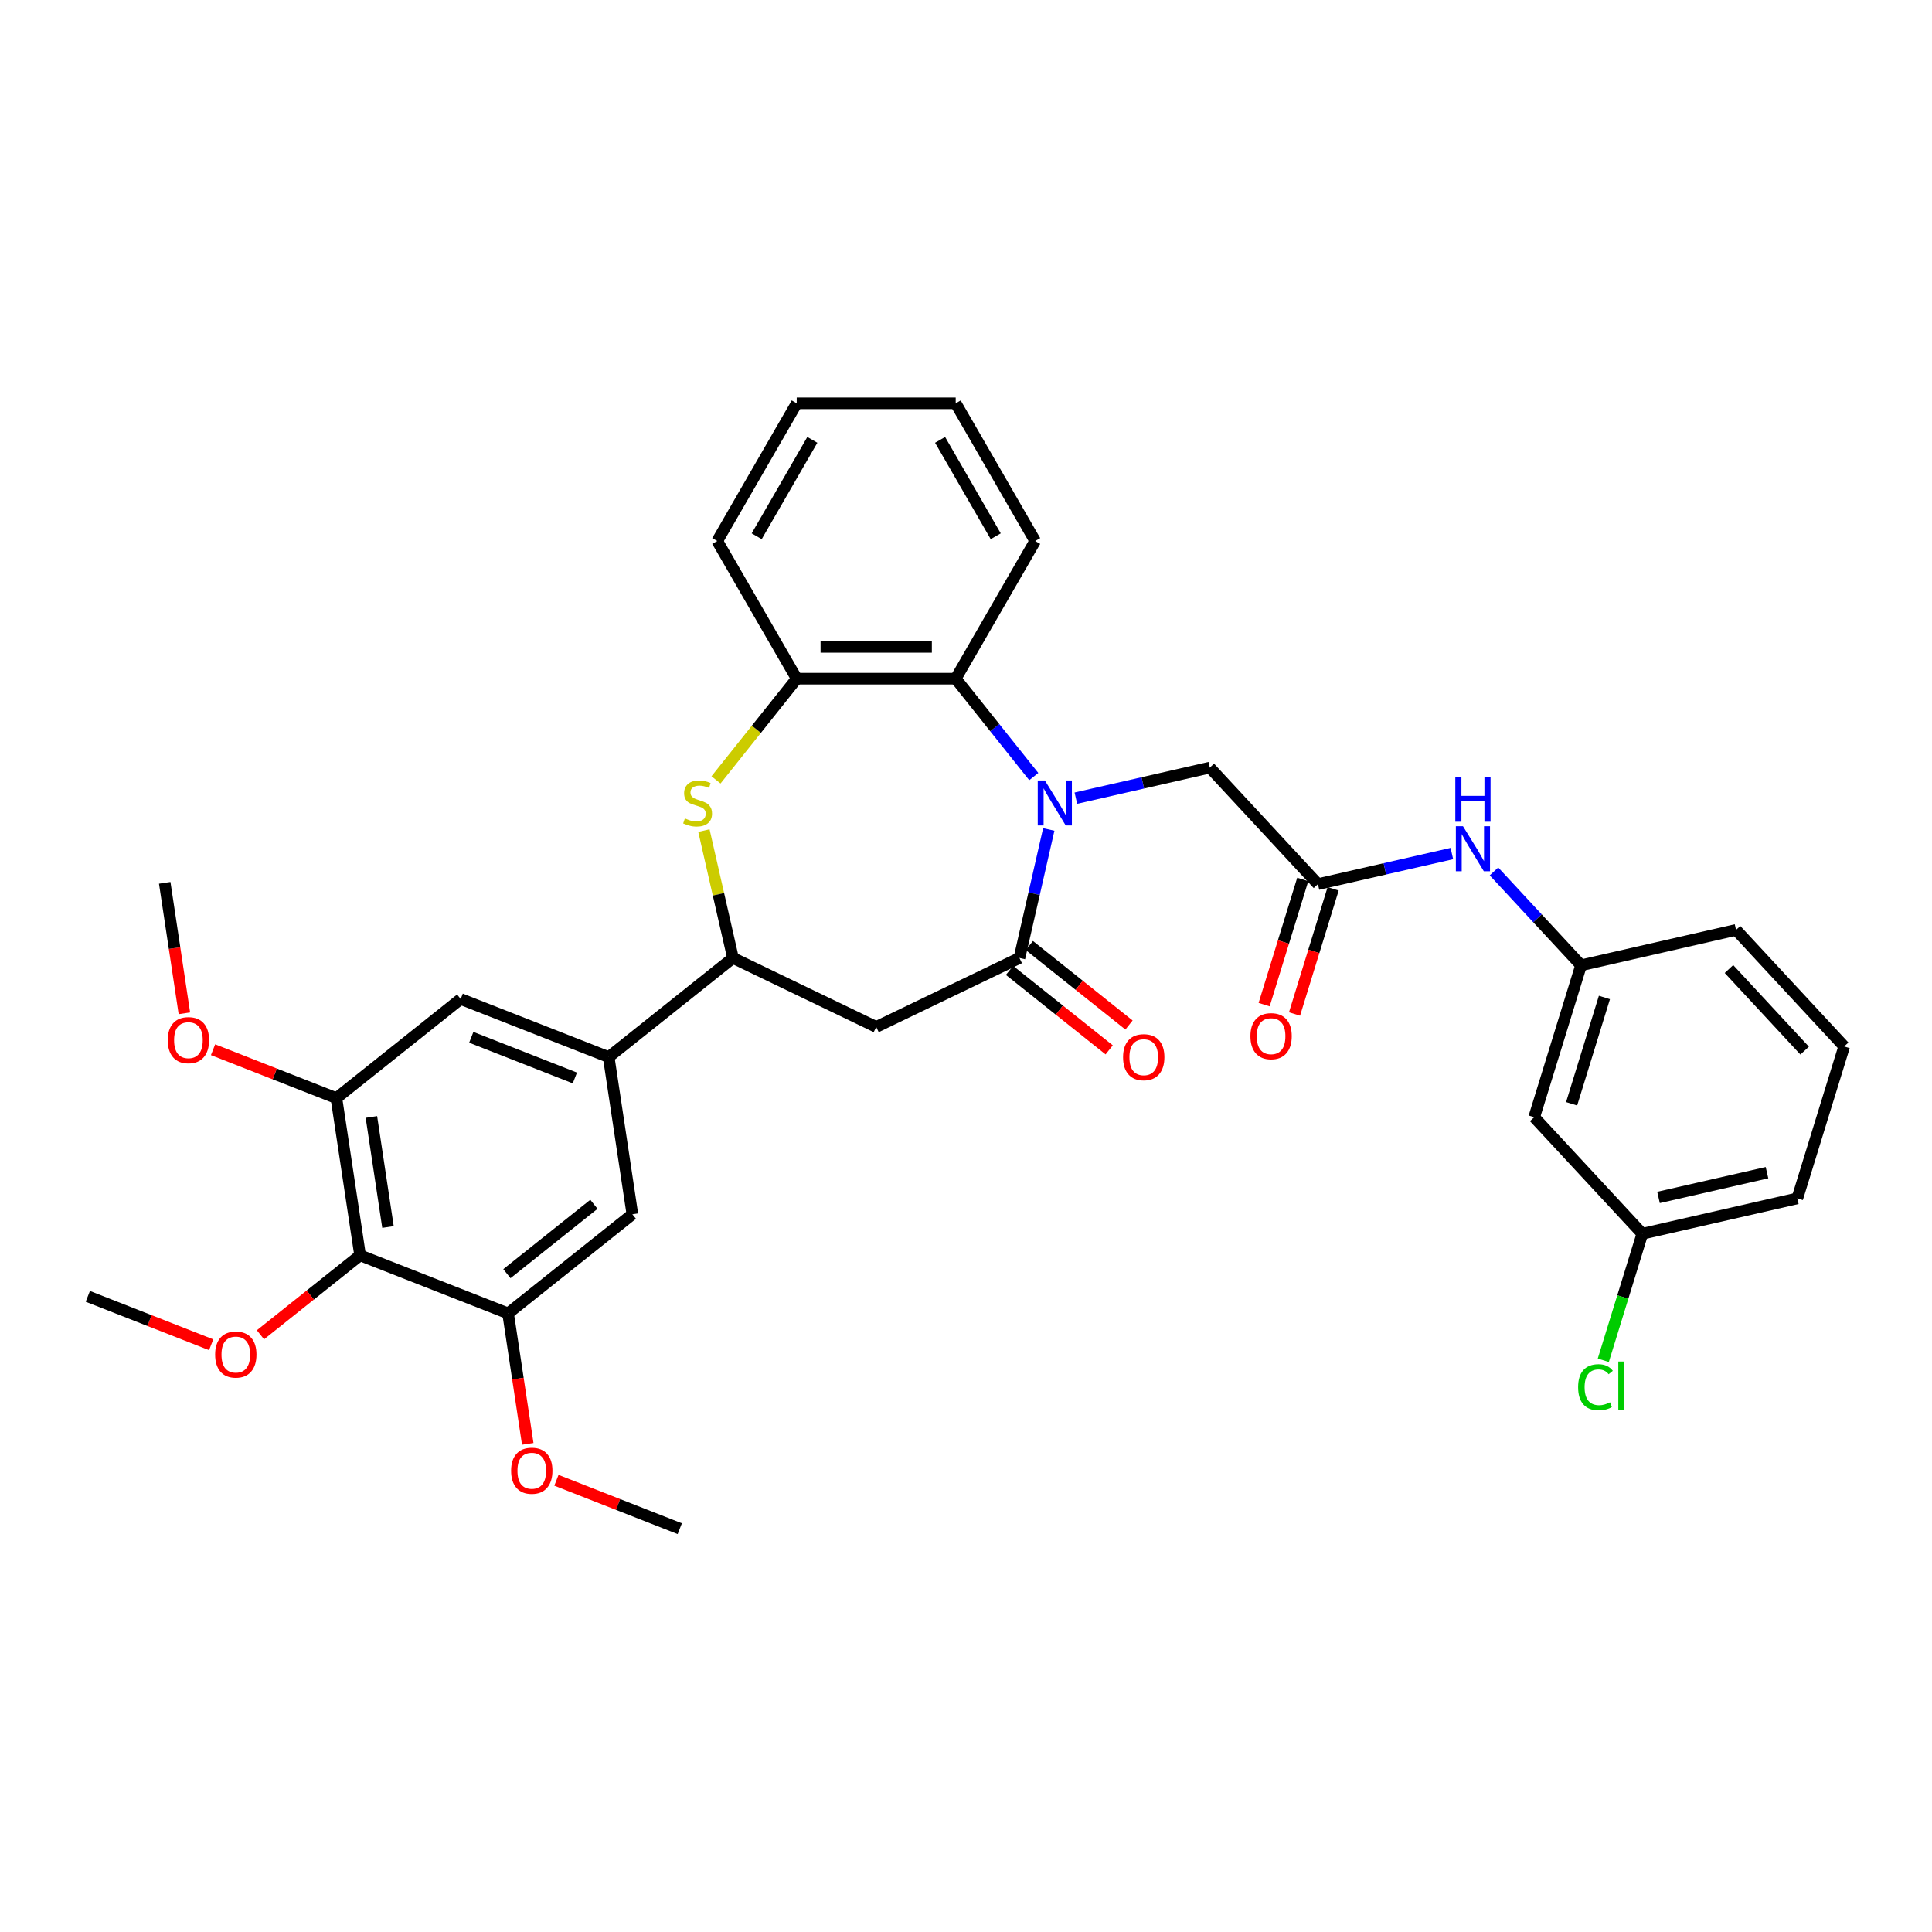 <?xml version='1.0' encoding='iso-8859-1'?>
<svg version='1.1' baseProfile='full'
              xmlns='http://www.w3.org/2000/svg'
                      xmlns:rdkit='http://www.rdkit.org/xml'
                      xmlns:xlink='http://www.w3.org/1999/xlink'
                  xml:space='preserve'
width='1000px' height='1000px' viewBox='0 0 1000 1000'>
<!-- END OF HEADER -->
<rect style='opacity:1.0;fill:#FFFFFF;stroke:none' width='1000' height='1000' x='0' y='0'> </rect>
<path class='bond-0' d='M 542.842,429.324 L 535.252,462.581' style='fill:none;fill-rule:evenodd;stroke:#0000FF;stroke-width:6px;stroke-linecap:butt;stroke-linejoin:miter;stroke-opacity:1' />
<path class='bond-0' d='M 535.252,462.581 L 527.661,495.837' style='fill:none;fill-rule:evenodd;stroke:#000000;stroke-width:6px;stroke-linecap:butt;stroke-linejoin:miter;stroke-opacity:1' />
<path class='bond-3' d='M 535.077,401.953 L 514.872,376.617' style='fill:none;fill-rule:evenodd;stroke:#0000FF;stroke-width:6px;stroke-linecap:butt;stroke-linejoin:miter;stroke-opacity:1' />
<path class='bond-3' d='M 514.872,376.617 L 494.667,351.281' style='fill:none;fill-rule:evenodd;stroke:#000000;stroke-width:6px;stroke-linecap:butt;stroke-linejoin:miter;stroke-opacity:1' />
<path class='bond-11' d='M 556.866,413.128 L 591.53,405.216' style='fill:none;fill-rule:evenodd;stroke:#0000FF;stroke-width:6px;stroke-linecap:butt;stroke-linejoin:miter;stroke-opacity:1' />
<path class='bond-11' d='M 591.53,405.216 L 626.194,397.304' style='fill:none;fill-rule:evenodd;stroke:#000000;stroke-width:6px;stroke-linecap:butt;stroke-linejoin:miter;stroke-opacity:1' />
<path class='bond-2' d='M 527.661,495.837 L 453.524,531.54' style='fill:none;fill-rule:evenodd;stroke:#000000;stroke-width:6px;stroke-linecap:butt;stroke-linejoin:miter;stroke-opacity:1' />
<path class='bond-15' d='M 522.531,502.271 L 548.32,522.837' style='fill:none;fill-rule:evenodd;stroke:#000000;stroke-width:6px;stroke-linecap:butt;stroke-linejoin:miter;stroke-opacity:1' />
<path class='bond-15' d='M 548.32,522.837 L 574.11,543.404' style='fill:none;fill-rule:evenodd;stroke:#FF0000;stroke-width:6px;stroke-linecap:butt;stroke-linejoin:miter;stroke-opacity:1' />
<path class='bond-15' d='M 532.791,489.404 L 558.581,509.971' style='fill:none;fill-rule:evenodd;stroke:#000000;stroke-width:6px;stroke-linecap:butt;stroke-linejoin:miter;stroke-opacity:1' />
<path class='bond-15' d='M 558.581,509.971 L 584.371,530.537' style='fill:none;fill-rule:evenodd;stroke:#FF0000;stroke-width:6px;stroke-linecap:butt;stroke-linejoin:miter;stroke-opacity:1' />
<path class='bond-1' d='M 370.605,403.666 L 391.493,377.474' style='fill:none;fill-rule:evenodd;stroke:#CCCC00;stroke-width:6px;stroke-linecap:butt;stroke-linejoin:miter;stroke-opacity:1' />
<path class='bond-1' d='M 391.493,377.474 L 412.381,351.281' style='fill:none;fill-rule:evenodd;stroke:#000000;stroke-width:6px;stroke-linecap:butt;stroke-linejoin:miter;stroke-opacity:1' />
<path class='bond-34' d='M 364.341,429.916 L 371.864,462.877' style='fill:none;fill-rule:evenodd;stroke:#CCCC00;stroke-width:6px;stroke-linecap:butt;stroke-linejoin:miter;stroke-opacity:1' />
<path class='bond-34' d='M 371.864,462.877 L 379.387,495.837' style='fill:none;fill-rule:evenodd;stroke:#000000;stroke-width:6px;stroke-linecap:butt;stroke-linejoin:miter;stroke-opacity:1' />
<path class='bond-4' d='M 453.524,531.54 L 379.387,495.837' style='fill:none;fill-rule:evenodd;stroke:#000000;stroke-width:6px;stroke-linecap:butt;stroke-linejoin:miter;stroke-opacity:1' />
<path class='bond-5' d='M 494.667,351.281 L 412.381,351.281' style='fill:none;fill-rule:evenodd;stroke:#000000;stroke-width:6px;stroke-linecap:butt;stroke-linejoin:miter;stroke-opacity:1' />
<path class='bond-5' d='M 482.324,334.824 L 424.724,334.824' style='fill:none;fill-rule:evenodd;stroke:#000000;stroke-width:6px;stroke-linecap:butt;stroke-linejoin:miter;stroke-opacity:1' />
<path class='bond-24' d='M 494.667,351.281 L 535.81,280.019' style='fill:none;fill-rule:evenodd;stroke:#000000;stroke-width:6px;stroke-linecap:butt;stroke-linejoin:miter;stroke-opacity:1' />
<path class='bond-7' d='M 379.387,495.837 L 315.053,547.142' style='fill:none;fill-rule:evenodd;stroke:#000000;stroke-width:6px;stroke-linecap:butt;stroke-linejoin:miter;stroke-opacity:1' />
<path class='bond-25' d='M 412.381,351.281 L 371.238,280.019' style='fill:none;fill-rule:evenodd;stroke:#000000;stroke-width:6px;stroke-linecap:butt;stroke-linejoin:miter;stroke-opacity:1' />
<path class='bond-6' d='M 186.386,649.751 L 174.122,568.384' style='fill:none;fill-rule:evenodd;stroke:#000000;stroke-width:6px;stroke-linecap:butt;stroke-linejoin:miter;stroke-opacity:1' />
<path class='bond-6' d='M 200.82,635.093 L 192.235,578.136' style='fill:none;fill-rule:evenodd;stroke:#000000;stroke-width:6px;stroke-linecap:butt;stroke-linejoin:miter;stroke-opacity:1' />
<path class='bond-19' d='M 186.386,649.751 L 160.596,670.317' style='fill:none;fill-rule:evenodd;stroke:#000000;stroke-width:6px;stroke-linecap:butt;stroke-linejoin:miter;stroke-opacity:1' />
<path class='bond-19' d='M 160.596,670.317 L 134.807,690.884' style='fill:none;fill-rule:evenodd;stroke:#FF0000;stroke-width:6px;stroke-linecap:butt;stroke-linejoin:miter;stroke-opacity:1' />
<path class='bond-36' d='M 186.386,649.751 L 262.984,679.813' style='fill:none;fill-rule:evenodd;stroke:#000000;stroke-width:6px;stroke-linecap:butt;stroke-linejoin:miter;stroke-opacity:1' />
<path class='bond-12' d='M 315.053,547.142 L 327.317,628.509' style='fill:none;fill-rule:evenodd;stroke:#000000;stroke-width:6px;stroke-linecap:butt;stroke-linejoin:miter;stroke-opacity:1' />
<path class='bond-13' d='M 315.053,547.142 L 238.456,517.079' style='fill:none;fill-rule:evenodd;stroke:#000000;stroke-width:6px;stroke-linecap:butt;stroke-linejoin:miter;stroke-opacity:1' />
<path class='bond-13' d='M 297.551,557.952 L 243.933,536.908' style='fill:none;fill-rule:evenodd;stroke:#000000;stroke-width:6px;stroke-linecap:butt;stroke-linejoin:miter;stroke-opacity:1' />
<path class='bond-8' d='M 262.984,679.813 L 327.317,628.509' style='fill:none;fill-rule:evenodd;stroke:#000000;stroke-width:6px;stroke-linecap:butt;stroke-linejoin:miter;stroke-opacity:1' />
<path class='bond-8' d='M 262.373,659.251 L 307.406,623.338' style='fill:none;fill-rule:evenodd;stroke:#000000;stroke-width:6px;stroke-linecap:butt;stroke-linejoin:miter;stroke-opacity:1' />
<path class='bond-21' d='M 262.984,679.813 L 268.073,713.576' style='fill:none;fill-rule:evenodd;stroke:#000000;stroke-width:6px;stroke-linecap:butt;stroke-linejoin:miter;stroke-opacity:1' />
<path class='bond-21' d='M 268.073,713.576 L 273.162,747.339' style='fill:none;fill-rule:evenodd;stroke:#FF0000;stroke-width:6px;stroke-linecap:butt;stroke-linejoin:miter;stroke-opacity:1' />
<path class='bond-9' d='M 174.122,568.384 L 238.456,517.079' style='fill:none;fill-rule:evenodd;stroke:#000000;stroke-width:6px;stroke-linecap:butt;stroke-linejoin:miter;stroke-opacity:1' />
<path class='bond-22' d='M 174.122,568.384 L 142.2,555.856' style='fill:none;fill-rule:evenodd;stroke:#000000;stroke-width:6px;stroke-linecap:butt;stroke-linejoin:miter;stroke-opacity:1' />
<path class='bond-22' d='M 142.2,555.856 L 110.278,543.327' style='fill:none;fill-rule:evenodd;stroke:#FF0000;stroke-width:6px;stroke-linecap:butt;stroke-linejoin:miter;stroke-opacity:1' />
<path class='bond-10' d='M 682.163,457.624 L 626.194,397.304' style='fill:none;fill-rule:evenodd;stroke:#000000;stroke-width:6px;stroke-linecap:butt;stroke-linejoin:miter;stroke-opacity:1' />
<path class='bond-14' d='M 682.163,457.624 L 716.827,449.712' style='fill:none;fill-rule:evenodd;stroke:#000000;stroke-width:6px;stroke-linecap:butt;stroke-linejoin:miter;stroke-opacity:1' />
<path class='bond-14' d='M 716.827,449.712 L 751.491,441.8' style='fill:none;fill-rule:evenodd;stroke:#0000FF;stroke-width:6px;stroke-linecap:butt;stroke-linejoin:miter;stroke-opacity:1' />
<path class='bond-17' d='M 674.3,455.199 L 664.307,487.594' style='fill:none;fill-rule:evenodd;stroke:#000000;stroke-width:6px;stroke-linecap:butt;stroke-linejoin:miter;stroke-opacity:1' />
<path class='bond-17' d='M 664.307,487.594 L 654.315,519.988' style='fill:none;fill-rule:evenodd;stroke:#FF0000;stroke-width:6px;stroke-linecap:butt;stroke-linejoin:miter;stroke-opacity:1' />
<path class='bond-17' d='M 690.026,460.05 L 680.033,492.444' style='fill:none;fill-rule:evenodd;stroke:#000000;stroke-width:6px;stroke-linecap:butt;stroke-linejoin:miter;stroke-opacity:1' />
<path class='bond-17' d='M 680.033,492.444 L 670.041,524.839' style='fill:none;fill-rule:evenodd;stroke:#FF0000;stroke-width:6px;stroke-linecap:butt;stroke-linejoin:miter;stroke-opacity:1' />
<path class='bond-16' d='M 773.28,451.055 L 795.817,475.345' style='fill:none;fill-rule:evenodd;stroke:#0000FF;stroke-width:6px;stroke-linecap:butt;stroke-linejoin:miter;stroke-opacity:1' />
<path class='bond-16' d='M 795.817,475.345 L 818.354,499.634' style='fill:none;fill-rule:evenodd;stroke:#000000;stroke-width:6px;stroke-linecap:butt;stroke-linejoin:miter;stroke-opacity:1' />
<path class='bond-18' d='M 818.354,499.634 L 794.1,578.264' style='fill:none;fill-rule:evenodd;stroke:#000000;stroke-width:6px;stroke-linecap:butt;stroke-linejoin:miter;stroke-opacity:1' />
<path class='bond-18' d='M 830.442,516.279 L 813.464,571.32' style='fill:none;fill-rule:evenodd;stroke:#000000;stroke-width:6px;stroke-linecap:butt;stroke-linejoin:miter;stroke-opacity:1' />
<path class='bond-27' d='M 818.354,499.634 L 898.577,481.323' style='fill:none;fill-rule:evenodd;stroke:#000000;stroke-width:6px;stroke-linecap:butt;stroke-linejoin:miter;stroke-opacity:1' />
<path class='bond-20' d='M 794.1,578.264 L 850.068,638.584' style='fill:none;fill-rule:evenodd;stroke:#000000;stroke-width:6px;stroke-linecap:butt;stroke-linejoin:miter;stroke-opacity:1' />
<path class='bond-29' d='M 109.298,696.049 L 77.376,683.521' style='fill:none;fill-rule:evenodd;stroke:#FF0000;stroke-width:6px;stroke-linecap:butt;stroke-linejoin:miter;stroke-opacity:1' />
<path class='bond-29' d='M 77.376,683.521 L 45.455,670.993' style='fill:none;fill-rule:evenodd;stroke:#000000;stroke-width:6px;stroke-linecap:butt;stroke-linejoin:miter;stroke-opacity:1' />
<path class='bond-23' d='M 850.068,638.584 L 839.967,671.332' style='fill:none;fill-rule:evenodd;stroke:#000000;stroke-width:6px;stroke-linecap:butt;stroke-linejoin:miter;stroke-opacity:1' />
<path class='bond-23' d='M 839.967,671.332 L 829.865,704.081' style='fill:none;fill-rule:evenodd;stroke:#00CC00;stroke-width:6px;stroke-linecap:butt;stroke-linejoin:miter;stroke-opacity:1' />
<path class='bond-37' d='M 850.068,638.584 L 930.291,620.273' style='fill:none;fill-rule:evenodd;stroke:#000000;stroke-width:6px;stroke-linecap:butt;stroke-linejoin:miter;stroke-opacity:1' />
<path class='bond-37' d='M 858.44,619.792 L 914.596,606.975' style='fill:none;fill-rule:evenodd;stroke:#000000;stroke-width:6px;stroke-linecap:butt;stroke-linejoin:miter;stroke-opacity:1' />
<path class='bond-30' d='M 288.002,766.186 L 319.924,778.714' style='fill:none;fill-rule:evenodd;stroke:#FF0000;stroke-width:6px;stroke-linecap:butt;stroke-linejoin:miter;stroke-opacity:1' />
<path class='bond-30' d='M 319.924,778.714 L 351.846,791.242' style='fill:none;fill-rule:evenodd;stroke:#000000;stroke-width:6px;stroke-linecap:butt;stroke-linejoin:miter;stroke-opacity:1' />
<path class='bond-31' d='M 95.438,524.481 L 90.349,490.718' style='fill:none;fill-rule:evenodd;stroke:#FF0000;stroke-width:6px;stroke-linecap:butt;stroke-linejoin:miter;stroke-opacity:1' />
<path class='bond-31' d='M 90.349,490.718 L 85.26,456.955' style='fill:none;fill-rule:evenodd;stroke:#000000;stroke-width:6px;stroke-linecap:butt;stroke-linejoin:miter;stroke-opacity:1' />
<path class='bond-32' d='M 535.81,280.019 L 494.667,208.758' style='fill:none;fill-rule:evenodd;stroke:#000000;stroke-width:6px;stroke-linecap:butt;stroke-linejoin:miter;stroke-opacity:1' />
<path class='bond-32' d='M 515.386,277.559 L 486.586,227.676' style='fill:none;fill-rule:evenodd;stroke:#000000;stroke-width:6px;stroke-linecap:butt;stroke-linejoin:miter;stroke-opacity:1' />
<path class='bond-35' d='M 371.238,280.019 L 412.381,208.758' style='fill:none;fill-rule:evenodd;stroke:#000000;stroke-width:6px;stroke-linecap:butt;stroke-linejoin:miter;stroke-opacity:1' />
<path class='bond-35' d='M 391.662,277.559 L 420.462,227.676' style='fill:none;fill-rule:evenodd;stroke:#000000;stroke-width:6px;stroke-linecap:butt;stroke-linejoin:miter;stroke-opacity:1' />
<path class='bond-26' d='M 954.545,541.643 L 898.577,481.323' style='fill:none;fill-rule:evenodd;stroke:#000000;stroke-width:6px;stroke-linecap:butt;stroke-linejoin:miter;stroke-opacity:1' />
<path class='bond-26' d='M 934.086,543.789 L 894.908,501.565' style='fill:none;fill-rule:evenodd;stroke:#000000;stroke-width:6px;stroke-linecap:butt;stroke-linejoin:miter;stroke-opacity:1' />
<path class='bond-28' d='M 954.545,541.643 L 930.291,620.273' style='fill:none;fill-rule:evenodd;stroke:#000000;stroke-width:6px;stroke-linecap:butt;stroke-linejoin:miter;stroke-opacity:1' />
<path class='bond-33' d='M 494.667,208.758 L 412.381,208.758' style='fill:none;fill-rule:evenodd;stroke:#000000;stroke-width:6px;stroke-linecap:butt;stroke-linejoin:miter;stroke-opacity:1' />
<path  class='atom-0' d='M 540.82 403.963
L 548.456 416.306
Q 549.213 417.524, 550.431 419.729
Q 551.649 421.934, 551.715 422.066
L 551.715 403.963
L 554.809 403.963
L 554.809 427.266
L 551.616 427.266
L 543.42 413.771
Q 542.466 412.192, 541.446 410.381
Q 540.458 408.571, 540.162 408.011
L 540.162 427.266
L 537.134 427.266
L 537.134 403.963
L 540.82 403.963
' fill='#0000FF'/>
<path  class='atom-2' d='M 354.494 423.613
Q 354.757 423.712, 355.843 424.172
Q 356.929 424.633, 358.114 424.929
Q 359.332 425.193, 360.517 425.193
Q 362.722 425.193, 364.006 424.14
Q 365.29 423.053, 365.29 421.177
Q 365.29 419.894, 364.631 419.104
Q 364.006 418.314, 363.019 417.886
Q 362.031 417.458, 360.385 416.964
Q 358.312 416.339, 357.061 415.746
Q 355.843 415.154, 354.955 413.903
Q 354.099 412.652, 354.099 410.546
Q 354.099 407.617, 356.074 405.806
Q 358.081 403.996, 362.031 403.996
Q 364.73 403.996, 367.791 405.28
L 367.034 407.814
Q 364.236 406.662, 362.13 406.662
Q 359.859 406.662, 358.608 407.617
Q 357.357 408.538, 357.39 410.151
Q 357.39 411.402, 358.016 412.159
Q 358.674 412.916, 359.596 413.344
Q 360.55 413.771, 362.13 414.265
Q 364.236 414.924, 365.487 415.582
Q 366.738 416.24, 367.627 417.59
Q 368.548 418.906, 368.548 421.177
Q 368.548 424.403, 366.376 426.147
Q 364.236 427.859, 360.649 427.859
Q 358.575 427.859, 356.995 427.398
Q 355.448 426.97, 353.605 426.213
L 354.494 423.613
' fill='#CCCC00'/>
<path  class='atom-15' d='M 757.234 427.662
L 764.871 440.005
Q 765.628 441.223, 766.845 443.428
Q 768.063 445.633, 768.129 445.765
L 768.129 427.662
L 771.223 427.662
L 771.223 450.966
L 768.03 450.966
L 759.835 437.471
Q 758.88 435.891, 757.86 434.08
Q 756.872 432.27, 756.576 431.711
L 756.576 450.966
L 753.548 450.966
L 753.548 427.662
L 757.234 427.662
' fill='#0000FF'/>
<path  class='atom-15' d='M 753.268 402.028
L 756.428 402.028
L 756.428 411.936
L 768.343 411.936
L 768.343 402.028
L 771.503 402.028
L 771.503 425.332
L 768.343 425.332
L 768.343 414.569
L 756.428 414.569
L 756.428 425.332
L 753.268 425.332
L 753.268 402.028
' fill='#0000FF'/>
<path  class='atom-16' d='M 581.298 547.208
Q 581.298 541.612, 584.062 538.485
Q 586.827 535.359, 591.995 535.359
Q 597.162 535.359, 599.927 538.485
Q 602.692 541.612, 602.692 547.208
Q 602.692 552.869, 599.894 556.095
Q 597.096 559.287, 591.995 559.287
Q 586.86 559.287, 584.062 556.095
Q 581.298 552.902, 581.298 547.208
M 591.995 556.654
Q 595.549 556.654, 597.458 554.284
Q 599.4 551.882, 599.4 547.208
Q 599.4 542.633, 597.458 540.329
Q 595.549 537.992, 591.995 537.992
Q 588.44 537.992, 586.498 540.296
Q 584.589 542.6, 584.589 547.208
Q 584.589 551.914, 586.498 554.284
Q 588.44 556.654, 591.995 556.654
' fill='#FF0000'/>
<path  class='atom-18' d='M 647.211 536.32
Q 647.211 530.725, 649.976 527.598
Q 652.741 524.471, 657.909 524.471
Q 663.076 524.471, 665.841 527.598
Q 668.606 530.725, 668.606 536.32
Q 668.606 541.981, 665.808 545.207
Q 663.01 548.4, 657.909 548.4
Q 652.774 548.4, 649.976 545.207
Q 647.211 542.014, 647.211 536.32
M 657.909 545.767
Q 661.463 545.767, 663.372 543.397
Q 665.314 540.994, 665.314 536.32
Q 665.314 531.745, 663.372 529.441
Q 661.463 527.104, 657.909 527.104
Q 654.354 527.104, 652.412 529.408
Q 650.503 531.712, 650.503 536.32
Q 650.503 541.027, 652.412 543.397
Q 654.354 545.767, 657.909 545.767
' fill='#FF0000'/>
<path  class='atom-20' d='M 111.355 701.121
Q 111.355 695.525, 114.12 692.399
Q 116.885 689.272, 122.052 689.272
Q 127.22 689.272, 129.985 692.399
Q 132.749 695.525, 132.749 701.121
Q 132.749 706.782, 129.952 710.008
Q 127.154 713.2, 122.052 713.2
Q 116.918 713.2, 114.12 710.008
Q 111.355 706.815, 111.355 701.121
M 122.052 710.567
Q 125.607 710.567, 127.516 708.197
Q 129.458 705.795, 129.458 701.121
Q 129.458 696.546, 127.516 694.242
Q 125.607 691.905, 122.052 691.905
Q 118.498 691.905, 116.556 694.209
Q 114.647 696.513, 114.647 701.121
Q 114.647 705.828, 116.556 708.197
Q 118.498 710.567, 122.052 710.567
' fill='#FF0000'/>
<path  class='atom-22' d='M 264.551 761.246
Q 264.551 755.65, 267.315 752.523
Q 270.08 749.397, 275.248 749.397
Q 280.415 749.397, 283.18 752.523
Q 285.945 755.65, 285.945 761.246
Q 285.945 766.907, 283.147 770.133
Q 280.35 773.325, 275.248 773.325
Q 270.113 773.325, 267.315 770.133
Q 264.551 766.94, 264.551 761.246
M 275.248 770.692
Q 278.803 770.692, 280.712 768.322
Q 282.654 765.92, 282.654 761.246
Q 282.654 756.671, 280.712 754.367
Q 278.803 752.03, 275.248 752.03
Q 271.693 752.03, 269.751 754.334
Q 267.842 756.638, 267.842 761.246
Q 267.842 765.952, 269.751 768.322
Q 271.693 770.692, 275.248 770.692
' fill='#FF0000'/>
<path  class='atom-23' d='M 86.827 538.387
Q 86.827 532.792, 89.592 529.665
Q 92.357 526.538, 97.524 526.538
Q 102.692 526.538, 105.457 529.665
Q 108.221 532.792, 108.221 538.387
Q 108.221 544.049, 105.424 547.274
Q 102.626 550.467, 97.524 550.467
Q 92.389 550.467, 89.592 547.274
Q 86.827 544.081, 86.827 538.387
M 97.524 547.834
Q 101.079 547.834, 102.988 545.464
Q 104.93 543.061, 104.93 538.387
Q 104.93 533.812, 102.988 531.508
Q 101.079 529.171, 97.524 529.171
Q 93.969 529.171, 92.028 531.475
Q 90.118 533.779, 90.118 538.387
Q 90.118 543.094, 92.028 545.464
Q 93.969 547.834, 97.524 547.834
' fill='#FF0000'/>
<path  class='atom-24' d='M 816.829 718.02
Q 816.829 712.227, 819.528 709.199
Q 822.26 706.138, 827.427 706.138
Q 832.233 706.138, 834.8 709.528
L 832.628 711.306
Q 830.751 708.837, 827.427 708.837
Q 823.905 708.837, 822.029 711.207
Q 820.186 713.544, 820.186 718.02
Q 820.186 722.628, 822.095 724.998
Q 824.037 727.368, 827.789 727.368
Q 830.356 727.368, 833.352 725.821
L 834.273 728.289
Q 833.055 729.079, 831.212 729.54
Q 829.369 730.001, 827.328 730.001
Q 822.26 730.001, 819.528 726.907
Q 816.829 723.813, 816.829 718.02
' fill='#00CC00'/>
<path  class='atom-24' d='M 837.631 704.723
L 840.659 704.723
L 840.659 729.705
L 837.631 729.705
L 837.631 704.723
' fill='#00CC00'/>
</svg>
